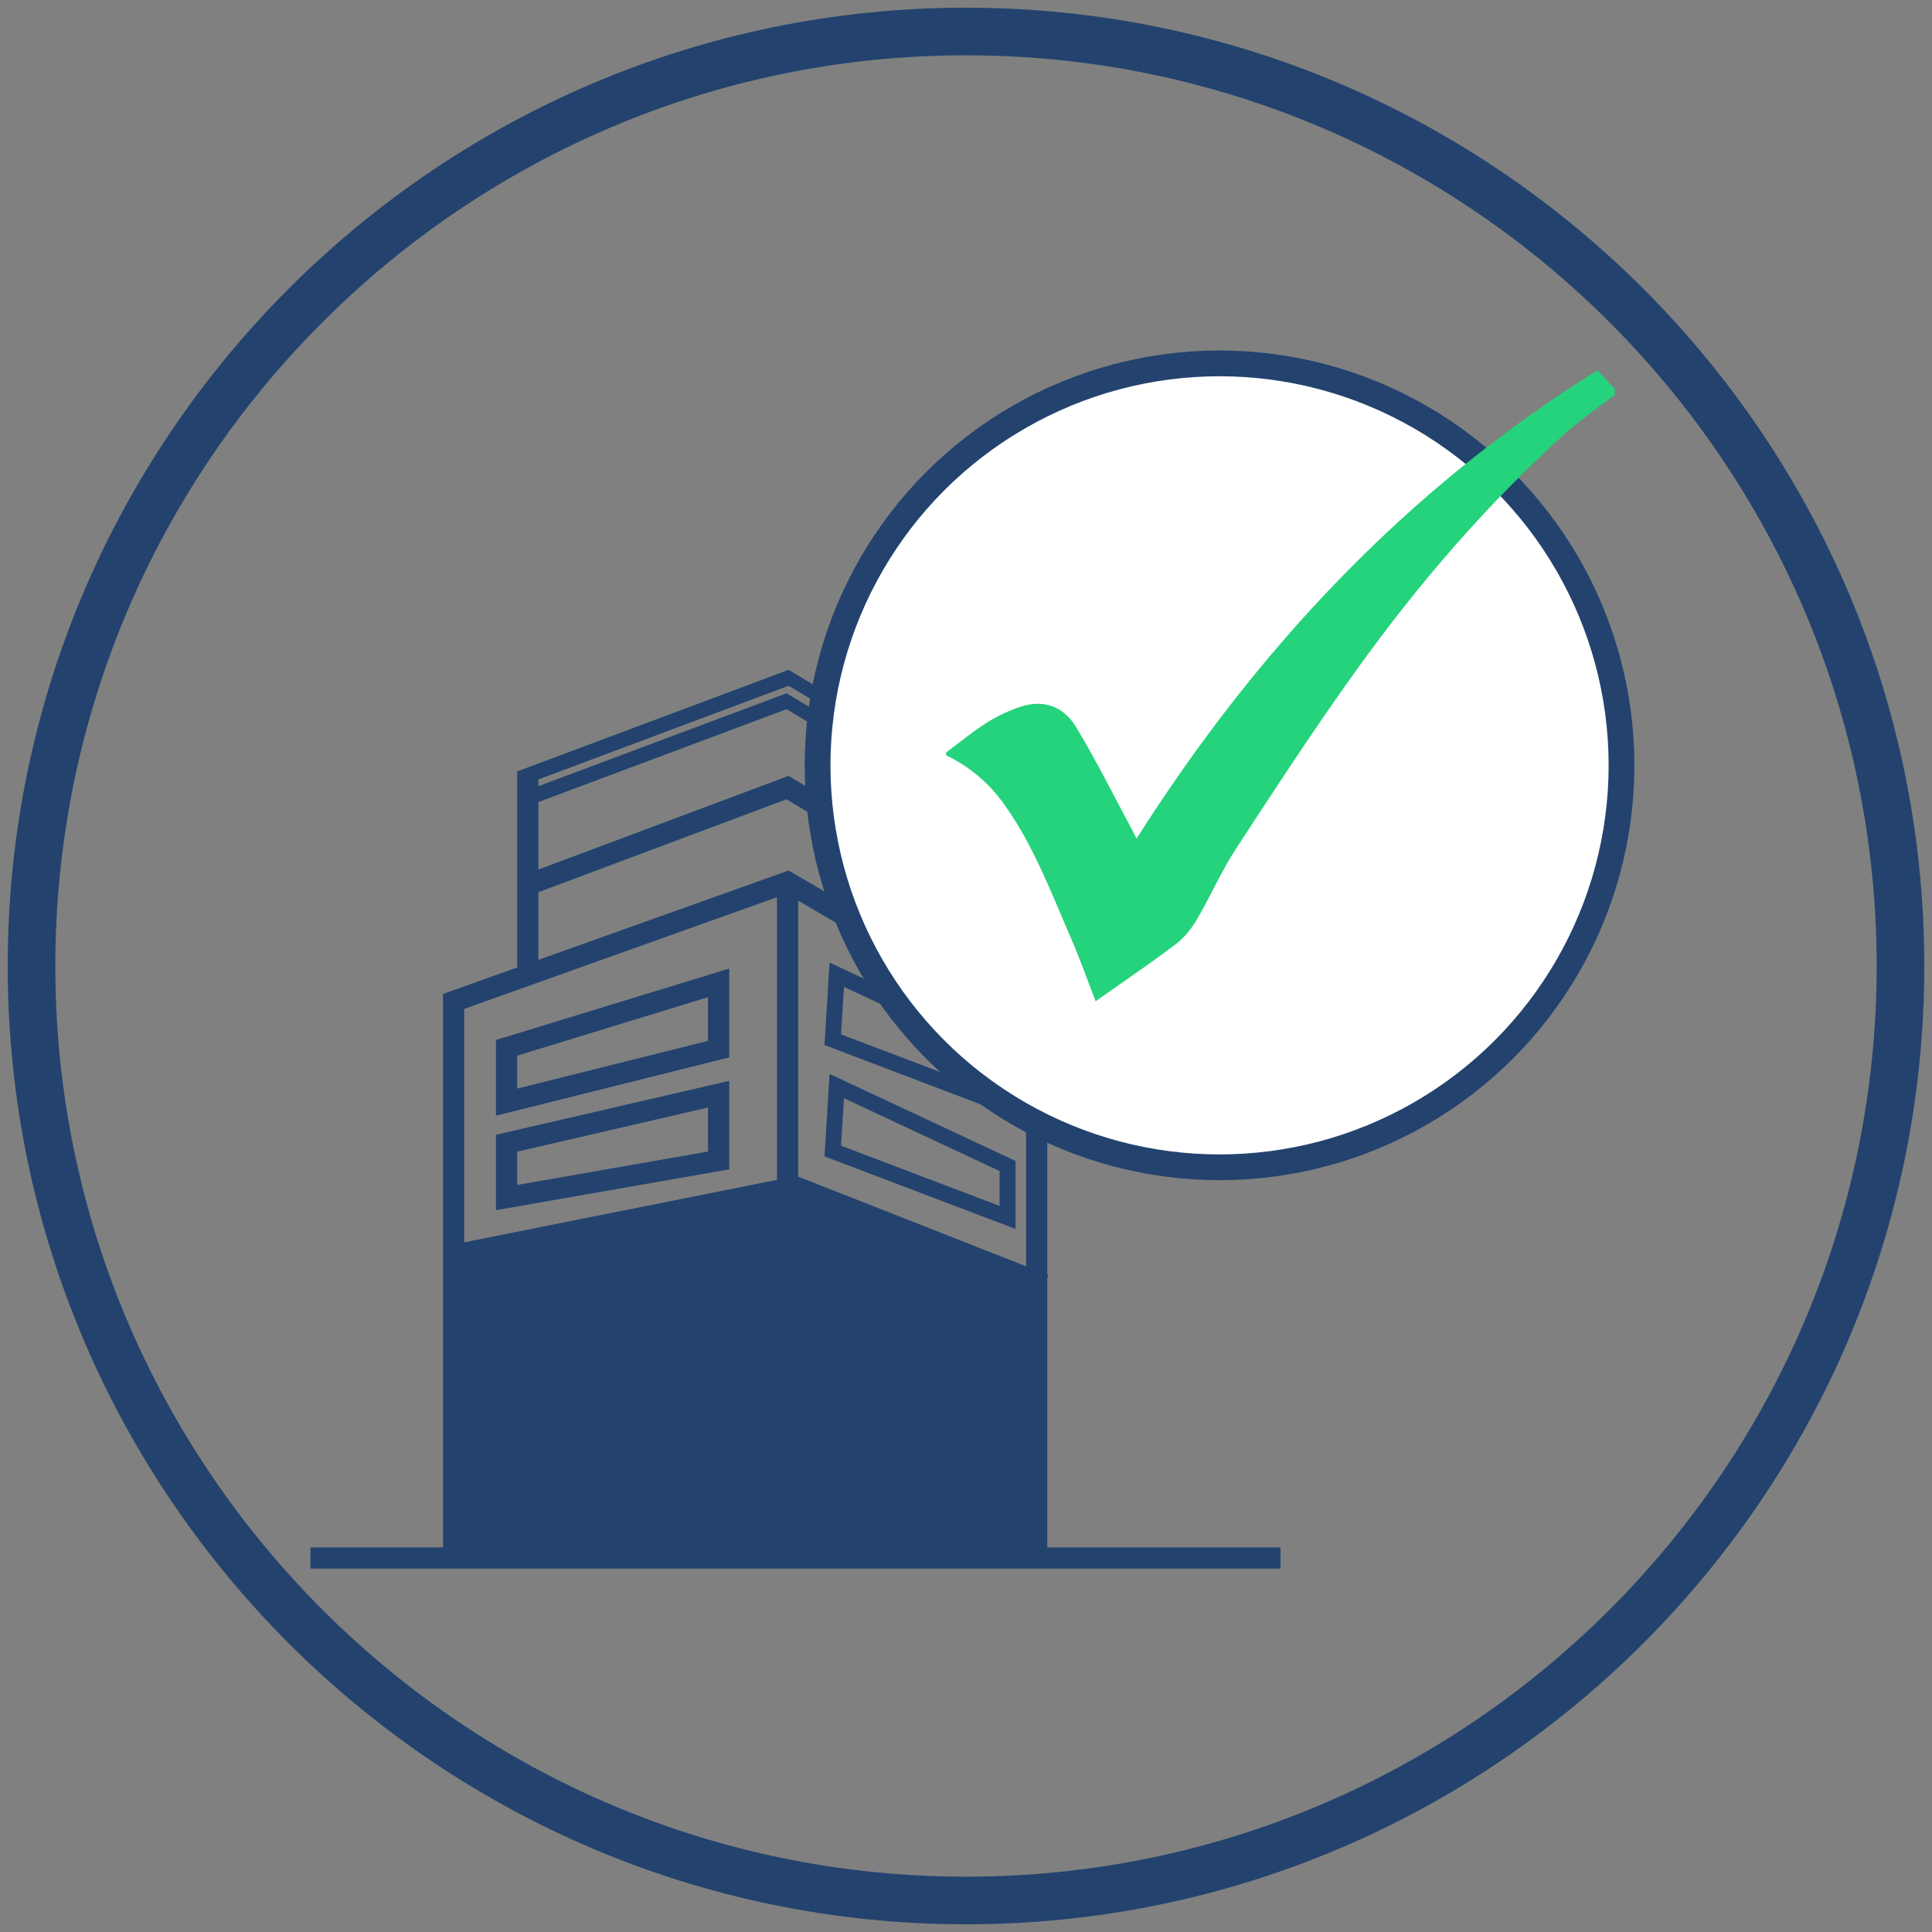 <?xml version="1.0" encoding="utf-8"?>
<!-- Generator: Adobe Illustrator 16.0.0, SVG Export Plug-In . SVG Version: 6.00 Build 0)  -->
<!DOCTYPE svg PUBLIC "-//W3C//DTD SVG 1.1//EN" "http://www.w3.org/Graphics/SVG/1.1/DTD/svg11.dtd">
<svg version="1.1" id="Layer_2" xmlns="http://www.w3.org/2000/svg" xmlns:xlink="http://www.w3.org/1999/xlink" x="0px" y="0px"
	 width="90px" height="90px" viewBox="0 0 300 300" enable-background="new 0 0 300 300" xml:space="preserve">
<rect x="0" y="0" width="300" height="300" fill="#808080" stroke="none"/>
<g>
	<path fill="#23436E" d="M149.999,298.805C67.947,298.805,1.196,232.051,1.196,150S67.947,1.195,149.999,1.195
		c82.05,0,148.804,66.754,148.804,148.805S232.049,298.805,149.999,298.805z M149.999,8.589C72.024,8.589,8.591,72.026,8.591,150
		s63.434,141.41,141.408,141.41c77.976,0,141.409-63.437,141.409-141.41S227.975,8.589,149.999,8.589z"/>
</g>
<g>
	<g>
		<g>
			<g id="XMLID_56_">
				<g>
					<path fill="#23436E" d="M198.841,240.281v3.292H48.212v-3.292H68.79v-85.94l11.523-4.116v-12.832v-1.144V123.4v-1.144v-2.47
						l42.143-15.771l33.575,20.1v2.47v0.93v13.063v0.93v13.31l6.585,3.852v39.262l0.197,0.074l-0.197,0.485v41.789H198.841z
						 M159.332,196.632v-36.069l-35.394-20.709v42.851L159.332,196.632z M152.747,152.892v-10.453l-30.62-18.323l-38.529,14.421
						v10.511l38.867-13.877L152.747,152.892z M152.747,138.603v-10.157l-30.62-18.322l-38.529,14.421v10.478l38.858-14.544
						L152.747,138.603z M152.747,125.977v-1.366l-30.291-18.125L83.598,121.03v1.045l38.529-14.421L152.747,125.977z
						 M120.646,183.207v-43.888l-48.563,17.343v36.241L120.646,183.207z"/>
					<path fill="#23436E" d="M157.686,180.269v10.561l-29.656-11.268l0.781-12.808L157.686,180.269z M155.216,187.257v-5.416
						l-24.158-11.31l-0.461,7.367L155.216,187.257z"/>
					<path fill="#23436E" d="M157.686,162.983v10.561l-29.656-11.269l0.781-12.807L157.686,162.983z M155.216,169.972v-5.416
						l-24.158-11.31l-0.461,7.367L155.216,169.972z"/>
					<path fill="#23436E" d="M113.237,167.832v13.746l-36.225,6.338v-11.705L113.237,167.832z M109.937,178.812v-6.832
						l-29.623,6.848v5.169L109.937,178.812z"/>
					<path fill="#23436E" d="M113.237,150.398v13.795l-36.225,9.054v-11.762L113.237,150.398z M109.937,161.625v-6.783
						l-29.623,9.079v5.111L109.937,161.625z"/>
				</g>
				<g>
				</g>
			</g>
		</g>
	</g>
	<circle fill="#FFFFFF" stroke="#23436E" stroke-width="4" stroke-miterlimit="10" cx="189.371" cy="118.842" r="62.416"/>
	<g id="eP0Gx8.tif_21_">
		<g>
			<path fill-rule="evenodd" clip-rule="evenodd" fill="#25D37C" d="M146.92,116.838c2.086-1.547,4.09-3.215,6.275-4.601
				c1.623-1.03,3.418-1.872,5.246-2.489c3.617-1.22,6.762,0.016,8.625,3.102c3.178,5.244,5.9,10.76,8.809,16.165
				c0.139,0.251,0.26,0.507,0.609,1.204c18.762-29.557,42.004-54.272,71.561-72.727c1.061,1.139,1.883,2.028,2.709,2.916
				c0,0.3,0,0.601,0,0.902c-2.588,2-5.324,3.837-7.744,6.027c-12.182,11.016-22.842,23.421-32.4,36.73
				c-6.504,9.055-12.602,18.405-18.697,27.742c-2.279,3.5-3.961,7.392-6.086,11.005c-0.842,1.429-1.963,2.827-3.277,3.818
				c-4,3.018-8.162,5.832-12.424,8.842c-1.248-3.223-2.398-6.508-3.779-9.69c-3.139-7.21-5.883-14.622-10.553-21.072
				c-2.34-3.231-5.283-5.7-8.873-7.421C146.92,117.138,146.92,116.988,146.92,116.838z"/>
		</g>
	</g>
</g>
</svg>
